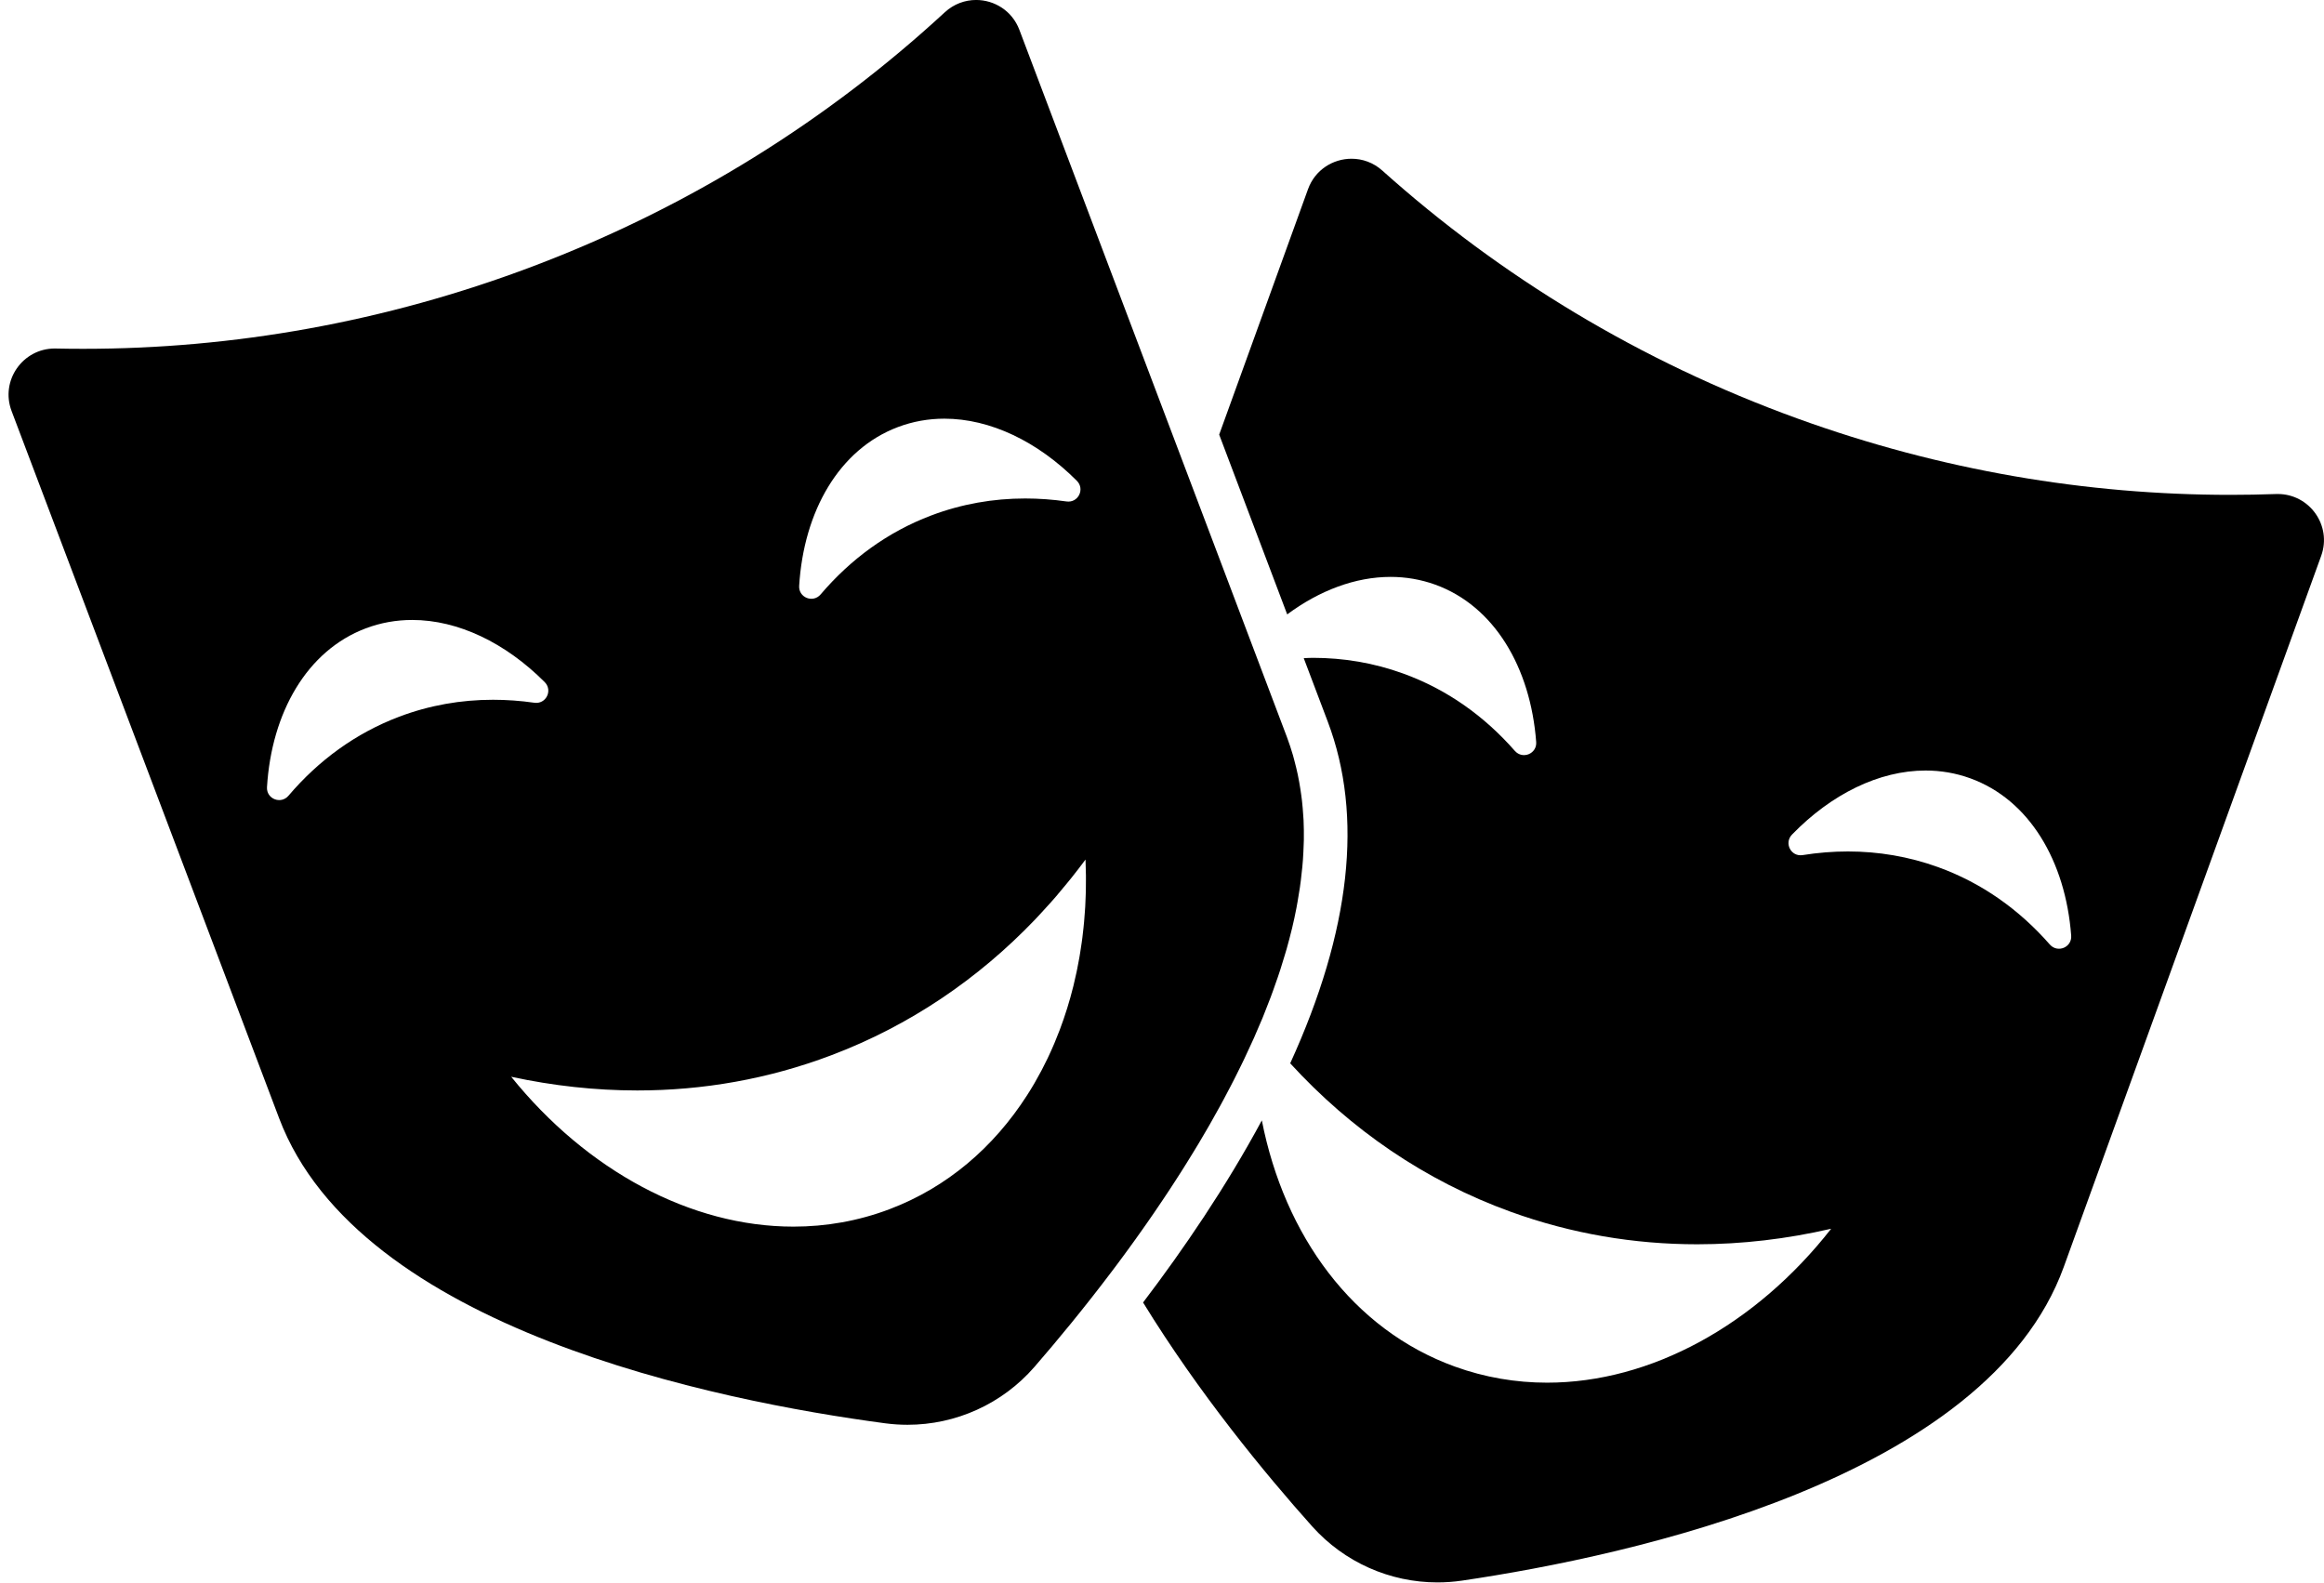 <?xml version="1.0" encoding="UTF-8"?><svg xmlns="http://www.w3.org/2000/svg" xmlns:xlink="http://www.w3.org/1999/xlink" height="240.6" preserveAspectRatio="xMidYMid meet" version="1.0" viewBox="-1.3 -0.0 353.3 240.6" width="353.3" zoomAndPan="magnify"><defs><clipPath id="a"><path d="M 172 24 L 352 24 L 352 240.578 L 172 240.578 Z M 172 24"/></clipPath></defs><g><g id="change1_2"><path d="M 133.93 183.836 C 129.18 185.633 124.258 186.488 119.316 186.488 C 103.742 186.488 87.938 178 76.414 163.703 C 82.773 165.078 89.188 165.785 95.582 165.785 C 105.559 165.785 115.488 164.062 125.074 160.434 C 137.02 155.914 147.402 148.832 156.035 139.82 C 156.285 139.555 156.531 139.285 156.781 139.02 C 157.348 138.414 157.902 137.805 158.453 137.188 C 158.723 136.879 158.992 136.57 159.262 136.262 C 159.801 135.633 160.332 134.996 160.855 134.352 C 161.09 134.07 161.324 133.785 161.551 133.5 C 162.289 132.574 163.016 131.637 163.723 130.68 C 163.758 131.48 163.777 132.273 163.785 133.07 C 163.789 133.324 163.785 133.574 163.785 133.828 C 163.785 134.367 163.785 134.91 163.773 135.445 C 163.766 135.738 163.754 136.031 163.742 136.32 C 163.727 136.82 163.707 137.316 163.68 137.809 C 163.66 138.109 163.641 138.41 163.617 138.707 C 163.586 139.195 163.547 139.68 163.504 140.16 C 163.477 140.453 163.449 140.742 163.418 141.035 C 163.367 141.527 163.312 142.016 163.25 142.508 C 163.215 142.777 163.18 143.051 163.141 143.32 C 163.07 143.836 162.992 144.348 162.906 144.859 C 162.867 145.098 162.832 145.336 162.789 145.57 C 162.691 146.137 162.582 146.699 162.469 147.258 C 162.434 147.434 162.402 147.609 162.363 147.785 C 162.219 148.48 162.059 149.172 161.891 149.855 C 161.883 149.891 161.875 149.93 161.863 149.965 C 161.305 152.219 160.621 154.406 159.824 156.523 C 159.805 156.574 159.785 156.621 159.766 156.672 C 159.523 157.312 159.27 157.949 159.004 158.578 C 158.969 158.664 158.93 158.746 158.895 158.828 C 158.641 159.426 158.379 160.016 158.102 160.598 C 158.059 160.688 158.016 160.781 157.973 160.875 C 157.695 161.449 157.41 162.02 157.117 162.582 C 157.074 162.664 157.031 162.746 156.988 162.828 C 156.68 163.41 156.363 163.984 156.035 164.551 C 156.004 164.605 155.973 164.66 155.941 164.715 C 155.582 165.328 155.215 165.938 154.828 166.531 C 149.77 174.41 142.699 180.52 133.93 183.836 Z M 59.371 108.969 C 52.766 111.469 47.125 115.605 42.559 120.973 C 41.395 122.34 39.18 121.457 39.289 119.668 C 39.984 108.328 45.363 98.91 54.289 95.535 C 56.578 94.668 58.961 94.254 61.363 94.254 C 68.336 94.254 75.535 97.723 81.5 103.695 C 82.77 104.969 81.707 107.098 79.93 106.84 C 77.832 106.539 75.738 106.387 73.652 106.387 C 68.793 106.387 63.992 107.219 59.371 108.969 Z M 135.188 64.934 C 137.48 64.066 139.859 63.652 142.266 63.652 C 149.234 63.652 156.438 67.117 162.402 73.094 C 163.672 74.363 162.605 76.492 160.828 76.238 C 158.73 75.938 156.637 75.785 154.551 75.785 C 149.695 75.785 144.895 76.617 140.27 78.367 C 133.664 80.863 128.023 85.004 123.457 90.367 C 122.297 91.734 120.078 90.855 120.191 89.066 C 120.887 77.727 126.262 68.309 135.188 64.934 Z M 168.363 192.445 C 168.719 191.973 169.074 191.492 169.43 191.008 C 169.684 190.668 169.934 190.324 170.184 189.98 C 170.531 189.508 170.879 189.027 171.223 188.543 C 171.492 188.176 171.758 187.797 172.023 187.422 C 172.359 186.949 172.695 186.477 173.031 185.992 C 173.422 185.438 173.809 184.875 174.195 184.309 C 174.637 183.664 175.074 183.012 175.516 182.355 C 175.848 181.859 176.18 181.367 176.508 180.863 C 176.793 180.43 177.074 179.992 177.359 179.555 C 177.68 179.059 178 178.562 178.32 178.059 C 178.594 177.625 178.867 177.188 179.141 176.75 C 179.473 176.219 179.805 175.68 180.133 175.141 C 180.387 174.727 180.637 174.312 180.891 173.895 C 181.301 173.207 181.703 172.52 182.105 171.828 C 182.266 171.547 182.434 171.27 182.594 170.988 C 183.133 170.051 183.66 169.105 184.18 168.152 C 184.379 167.793 184.566 167.434 184.762 167.074 C 185.105 166.434 185.445 165.789 185.781 165.141 C 185.988 164.746 186.191 164.348 186.395 163.949 C 186.715 163.316 187.027 162.684 187.34 162.047 C 187.531 161.656 187.723 161.27 187.906 160.879 C 188.246 160.168 188.574 159.453 188.898 158.738 C 189.039 158.43 189.188 158.121 189.324 157.812 C 189.773 156.801 190.211 155.781 190.633 154.766 C 190.727 154.527 190.816 154.293 190.914 154.055 C 191.234 153.262 191.547 152.461 191.848 151.664 C 191.984 151.305 192.113 150.941 192.246 150.578 C 192.496 149.891 192.738 149.203 192.973 148.512 C 193.098 148.137 193.223 147.758 193.348 147.383 C 193.574 146.672 193.793 145.961 194.004 145.25 C 194.105 144.914 194.207 144.578 194.305 144.242 C 194.578 143.266 194.84 142.289 195.074 141.312 C 195.09 141.254 195.109 141.191 195.121 141.133 C 195.371 140.098 195.59 139.066 195.789 138.035 C 195.852 137.727 195.898 137.414 195.957 137.105 C 196.086 136.383 196.207 135.656 196.312 134.934 C 196.363 134.57 196.41 134.207 196.457 133.844 C 196.547 133.156 196.617 132.473 196.684 131.789 C 196.715 131.438 196.746 131.086 196.773 130.73 C 196.828 129.965 196.863 129.195 196.887 128.434 C 196.895 128.184 196.91 127.938 196.914 127.688 C 196.93 126.684 196.914 125.688 196.871 124.691 C 196.859 124.469 196.836 124.246 196.824 124.023 C 196.777 123.258 196.715 122.492 196.629 121.734 C 196.598 121.457 196.562 121.18 196.523 120.906 C 196.43 120.227 196.328 119.547 196.203 118.867 C 196.137 118.488 196.062 118.113 195.984 117.738 C 195.844 117.074 195.68 116.414 195.508 115.762 C 195.426 115.461 195.355 115.16 195.27 114.859 C 194.992 113.918 194.691 112.984 194.344 112.062 L 178.77 70.891 L 153.668 4.535 C 152.57 1.629 149.859 -0.004 147.09 -0.004 C 145.414 -0.004 143.715 0.594 142.332 1.867 C 124.645 18.184 103.598 31.453 79.707 40.492 C 57.199 49.004 34.098 53.031 11.383 53.031 C 9.98 53.031 8.59 53.02 7.195 52.988 C 7.141 52.988 7.086 52.984 7.035 52.984 C 2.137 52.984 -1.281 57.879 0.461 62.488 L 41.137 170.016 C 53.254 202.043 107.621 212.973 133.285 216.391 C 134.414 216.539 135.543 216.613 136.668 216.613 C 144.016 216.613 151.066 213.445 155.957 207.816 C 159.371 203.883 163.461 198.941 167.707 193.316 C 167.926 193.027 168.145 192.738 168.363 192.445"/></g><g clip-path="url(#a)" id="change1_1"><path d="M 313.566 142.242 C 313.703 144.031 311.5 144.941 310.316 143.594 C 305.676 138.293 299.977 134.234 293.336 131.832 C 288.883 130.223 284.273 129.449 279.625 129.449 C 277.336 129.449 275.031 129.637 272.734 130.004 C 270.965 130.281 269.879 128.168 271.129 126.879 C 277.094 120.734 284.363 117.145 291.43 117.145 C 293.734 117.145 296.016 117.527 298.223 118.328 C 307.199 121.574 312.711 130.914 313.566 142.242 Z M 344.969 75.105 C 344.879 75.105 344.789 75.105 344.703 75.109 C 342.395 75.191 340.078 75.234 337.762 75.234 C 315.93 75.234 293.734 71.512 272.02 63.652 C 248.004 54.961 226.766 41.996 208.844 25.934 C 207.473 24.703 205.809 24.133 204.164 24.133 C 201.355 24.133 198.617 25.809 197.547 28.762 L 184.043 66.074 L 194.383 93.41 C 199.305 89.758 204.762 87.707 210.098 87.707 C 212.402 87.707 214.684 88.09 216.895 88.887 C 225.867 92.137 231.379 101.477 232.234 112.805 C 232.371 114.594 230.168 115.504 228.988 114.156 C 224.344 108.855 218.645 104.797 212.004 102.395 C 207.551 100.781 202.945 100.012 198.293 100.012 C 197.828 100.012 197.363 100.047 196.898 100.062 L 200.551 109.715 C 205.977 124.062 204.031 141.523 194.84 161.66 C 204.039 171.707 215.305 179.504 228.375 184.234 C 237.613 187.578 247.145 189.172 256.703 189.172 C 263.512 189.172 270.332 188.367 277.078 186.809 C 265.613 201.453 249.664 210.211 233.895 210.211 C 229.156 210.211 224.438 209.418 219.859 207.762 C 204.359 202.152 193.969 187.863 190.527 170.336 C 185.094 180.43 178.641 189.906 172.473 198.02 C 180.969 211.852 191.02 224.051 198.176 232.055 C 203.066 237.523 210.008 240.578 217.223 240.578 C 218.469 240.578 219.719 240.488 220.969 240.305 C 246.582 236.52 300.789 224.812 312.441 192.613 L 351.57 84.512 C 353.238 79.91 349.809 75.105 344.969 75.105"/></g></g></svg>